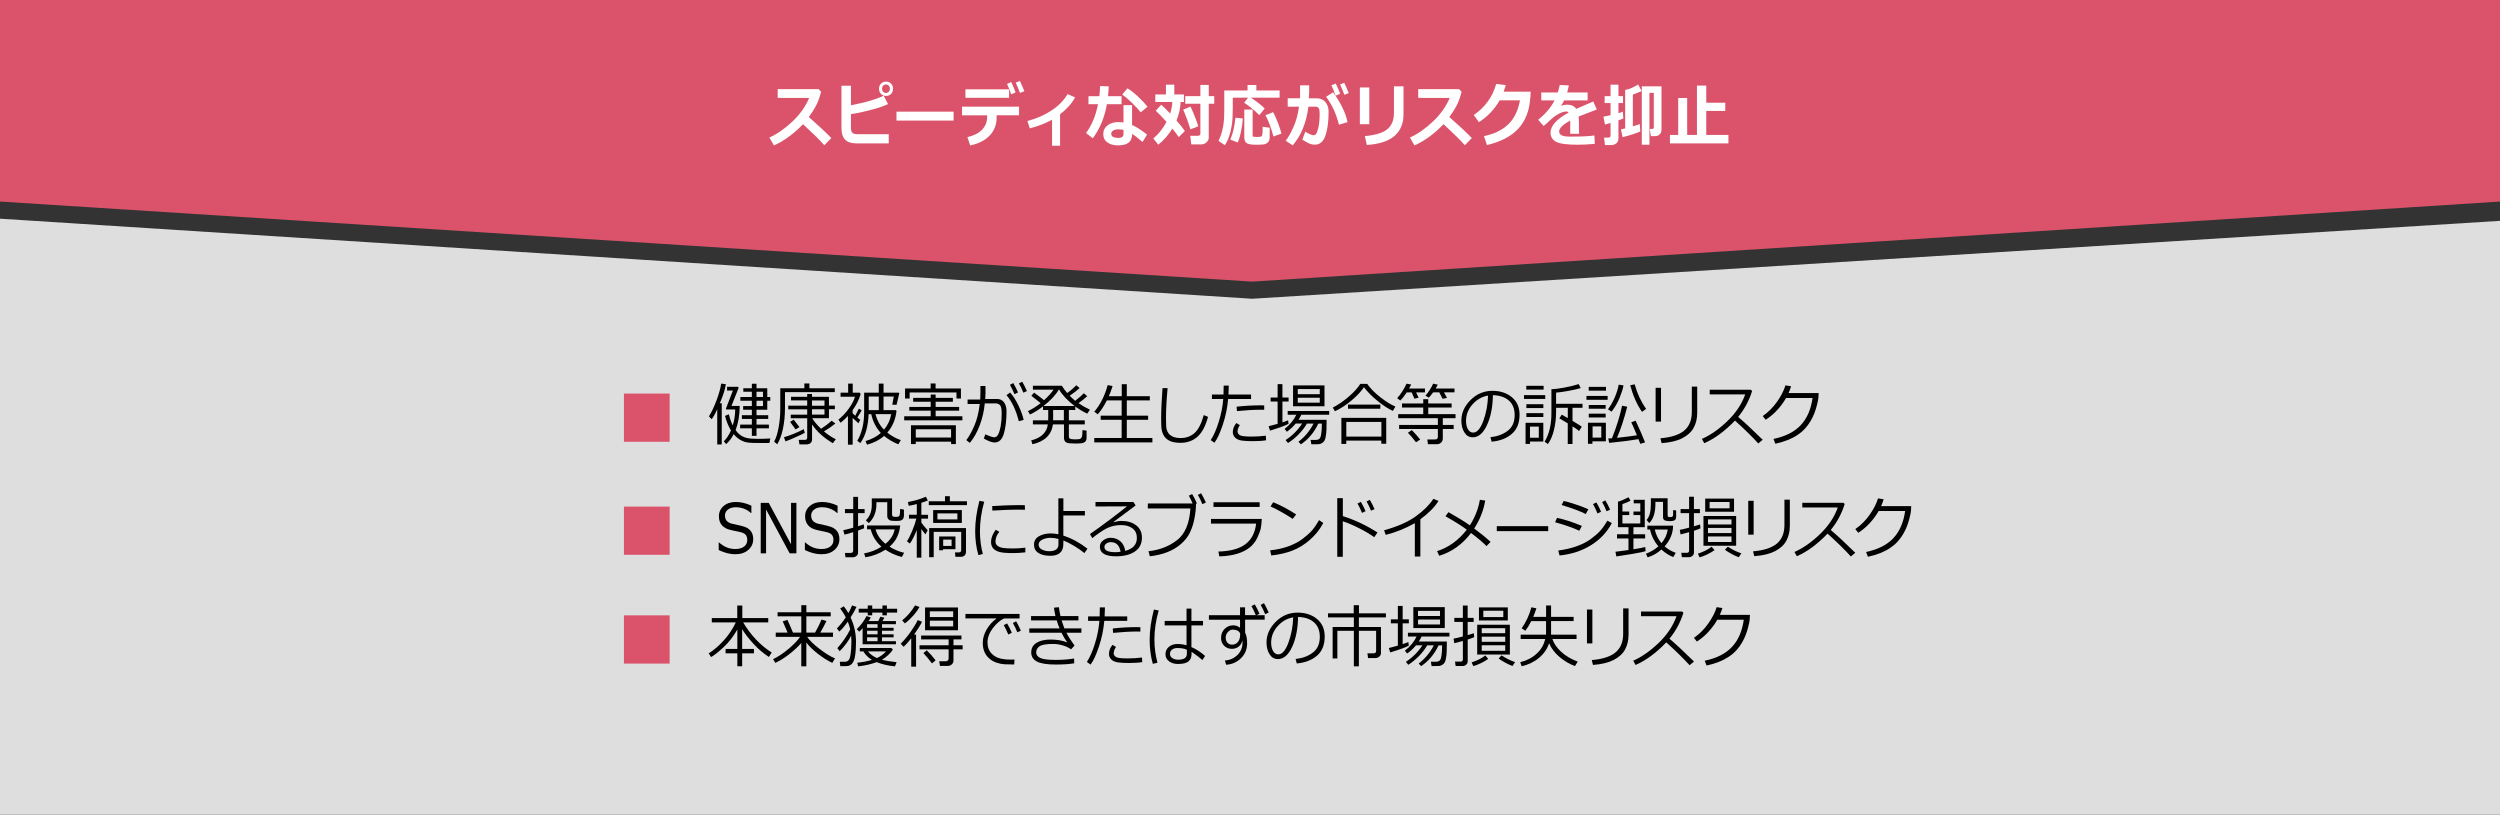 <?xml version="1.0" encoding="utf-8"?>
<!-- Generator: Adobe Illustrator 27.8.1, SVG Export Plug-In . SVG Version: 6.00 Build 0)  -->
<svg version="1.1" xmlns="http://www.w3.org/2000/svg" xmlns:xlink="http://www.w3.org/1999/xlink" x="0px" y="0px"
	 viewBox="0 0 583 190" style="enable-background:new 0 0 583 190;" xml:space="preserve">
<rect x="0" y="0" width="583" height="190" fill="#333333" stroke="none"/>
<style type="text/css">
	.st0{fill:#D04A02;}
	.st1{fill:#FFFFFF;}
	.st2{fill:#FFB600;}
	.st3{fill:#E0301E;}
	.st4{fill:#EB8C00;}
	.st5{fill:#DB536A;}
	.st6{fill:#D93954;}
	.st7{fill:#7D7D7D;}
	.st8{fill:#464646;}
	.st9{fill:#2D2D2D;}
	.st10{fill:#DEDEDE;}
	.st11{fill:none;stroke:#DEDEDE;stroke-miterlimit:10;}
	.st12{fill:none;stroke:#464646;stroke-miterlimit:10;}
	.st13{fill:none;stroke:#FFB600;stroke-width:4;stroke-linecap:round;stroke-miterlimit:10;}
	.st14{fill:none;stroke:#D04A02;stroke-width:4;stroke-linecap:round;stroke-miterlimit:10;}
	.st15{fill:none;stroke:#2D2D2D;stroke-width:0.93;stroke-miterlimit:10;}
	.st16{fill:#D2D2D2;stroke:#DEDEDE;stroke-miterlimit:10;}
	.st17{fill:#FFFFFF;stroke:#DB536A;stroke-miterlimit:10;}
	.st18{fill:none;stroke:#231815;stroke-width:2.186;stroke-miterlimit:10;}
	.st19{fill:none;stroke:#464646;stroke-width:2.024;stroke-miterlimit:10;}
	.st20{fill:none;stroke:#E5E5E6;stroke-width:2.024;stroke-miterlimit:10;}
	.st21{fill:none;stroke:#FFFFFF;stroke-width:2.021;stroke-miterlimit:10;}
	.st22{fill:none;stroke:#000000;stroke-width:0.713;stroke-miterlimit:10;}
	.st23{clip-path:url(#SVGID_00000102507306202939458200000002994464674529159298_);}
	.st24{clip-path:url(#SVGID_00000067222029510771963870000004982438379031093144_);}
	.st25{fill:#231815;}
	.st26{fill:none;stroke:#2D2D2D;stroke-miterlimit:10;}
	.st27{fill:#E5E5E6;}
	.st28{fill:#FAC300;}
	.st29{fill:#474747;}
	.st30{fill:none;stroke:#231815;stroke-width:1.225;stroke-miterlimit:10;}
	.st31{fill:#DDDDDD;}
	.st32{fill:#090000;}
	.st33{fill:#939494;}
	.st34{fill:none;stroke:#000000;stroke-miterlimit:10;}
</style>
<g id="template">
</g>
<g id="object">
	<g>
		<g>
			<polygon class="st10" points="0,51 0,190 583,190.5 583,51.5 292,69.67 			"/>
		</g>
		<g>
			<polygon class="st5" points="0,47 292,65.67 583,47 583,0 0,0 			"/>
		</g>
	</g>
	<g>
		<g>
			<path class="st1" d="M193.86,32.19l-1.63,1.68c-0.86-1-2.51-2.64-4.96-4.91c-2.15,2.23-4.41,3.89-6.79,4.96l-1.06-1.84
				c1.85-0.85,3.65-2.1,5.4-3.77c1.75-1.66,3.04-3.48,3.88-5.47l-7.34-0.01v-2.05h9.53l0.59,0.62c-0.35,1.33-0.74,2.42-1.19,3.26
				c-0.44,0.85-1,1.72-1.68,2.63C190.71,29.12,192.46,30.75,193.86,32.19z"/>
			<path class="st1" d="M207.25,33.44h-7.49c-1.24,0-2.13-0.29-2.69-0.88c-0.56-0.59-0.84-1.48-0.84-2.69v-9.88h2.21v4.56
				c3.42-0.66,5.96-1.4,7.62-2.24l1.02,1.95c-0.67,0.37-1.89,0.8-3.64,1.28c-1.76,0.48-3.42,0.84-5,1.08v3.2
				c0,0.51,0.1,0.88,0.31,1.12c0.21,0.24,0.64,0.36,1.31,0.36h7.19V33.44z M208.25,20.7c0,0.48-0.15,0.88-0.46,1.2
				c-0.31,0.32-0.7,0.47-1.17,0.47s-0.86-0.16-1.17-0.47c-0.31-0.31-0.46-0.71-0.46-1.2s0.15-0.88,0.46-1.2
				c0.31-0.31,0.7-0.47,1.17-0.47s0.86,0.16,1.17,0.47C208.09,19.81,208.25,20.21,208.25,20.7z M207.27,19.99
				c-0.18-0.19-0.4-0.29-0.66-0.29s-0.48,0.1-0.66,0.29c-0.18,0.19-0.26,0.43-0.26,0.7c0,0.28,0.09,0.51,0.26,0.7
				c0.18,0.19,0.4,0.29,0.66,0.29s0.48-0.1,0.66-0.29c0.18-0.19,0.26-0.43,0.26-0.7C207.54,20.42,207.45,20.19,207.27,19.99z"/>
			<path class="st1" d="M222.38,28.12h-13.32v-2.08h13.32V28.12z"/>
			<path class="st1" d="M237.63,26.88h-5.22l0.01,0.46c0,1.68-0.53,3.09-1.59,4.23c-1.06,1.14-2.59,1.92-4.58,2.35l-0.65-1.95
				c1.48-0.33,2.62-0.9,3.41-1.71c0.79-0.81,1.19-1.82,1.19-3.02v-0.35h-5.85v-2.02h13.29V26.88z M235.32,22.81h-10.18v-1.98h10.18
				V22.81z M236.84,21.55l-1.04,0.43c-0.19-0.66-0.51-1.46-0.96-2.4l0.98-0.45C236.21,19.96,236.55,20.77,236.84,21.55z
				 M238.88,21.26l-1.02,0.41c-0.34-0.91-0.67-1.71-0.99-2.4l0.96-0.4C238.23,19.69,238.58,20.49,238.88,21.26z"/>
			<path class="st1" d="M247.21,33.98h-1.87v-6.06c-1.51,0.83-3.25,1.51-5.2,2.02l-0.55-1.73c2.01-0.5,3.86-1.31,5.55-2.4
				c1.69-1.1,2.96-2.39,3.82-3.87l1.75,0.77c-0.77,1.42-1.94,2.73-3.5,3.94V33.98z"/>
			<path class="st1" d="M258.56,20.14c-0.03,0.83-0.09,1.6-0.17,2.29h3.16v1.87h-3.42c-0.53,3.04-1.62,5.69-3.28,7.95l-1.59-1.23
				c1.31-1.74,2.25-3.98,2.8-6.72h-2.23v-1.87h2.54c0.09-0.74,0.15-1.53,0.17-2.36L258.56,20.14z M267.5,31.38l-1.07,1.73
				c-0.97-0.86-1.77-1.49-2.42-1.88c0,0.9-0.26,1.57-0.78,2.01c-0.52,0.44-1.38,0.66-2.58,0.66c-0.97,0-1.77-0.23-2.41-0.69
				s-0.96-1.09-0.96-1.91c0-0.87,0.34-1.56,1.01-2.07s1.5-0.76,2.48-0.76c0.44,0,0.86,0.03,1.23,0.09v-4.05h2v4.64
				C264.93,29.55,266.1,30.3,267.5,31.38z M262,30.29c-0.39-0.09-0.8-0.13-1.23-0.13c-0.44,0-0.83,0.09-1.15,0.27
				s-0.48,0.43-0.48,0.75c0,0.66,0.56,0.98,1.69,0.98c0.78,0,1.17-0.3,1.17-0.91V30.29z M267.6,24.89l-1.59,1.3
				c-0.5-0.64-1.2-1.4-2.1-2.27c-0.9-0.87-1.64-1.49-2.21-1.87l1.22-1.45c0.68,0.4,1.48,1.02,2.4,1.87
				C266.24,23.32,267,24.13,267.6,24.89z"/>
			<path class="st1" d="M275.32,23.8c-0.07,1.5-0.39,2.93-0.96,4.3c0.87,1,1.52,1.81,1.95,2.45l-1.43,1.42
				c-0.37-0.57-0.87-1.23-1.49-1.98c-0.88,1.45-1.98,2.7-3.28,3.75l-1.15-1.45c1.27-1.08,2.29-2.37,3.07-3.87
				c-1.07-1.2-1.91-2.06-2.51-2.59l1.28-1.41c0.41,0.34,1.1,1.03,2.07,2.05c0.3-0.9,0.48-1.79,0.52-2.68h-3.97v-1.76h2.48v-2.29
				h1.95v2.29h2.24v1.76H275.32z M279.44,29.44l-1.84,0.73c-0.5-1.66-1.06-3.19-1.68-4.59l1.71-0.72
				C278.36,26.41,278.96,27.93,279.44,29.44z M281.88,32.11c0,0.39-0.17,0.74-0.52,1.07c-0.35,0.33-0.74,0.49-1.19,0.49h-2.36
				l-0.25-2h1.87c0.12,0,0.23-0.05,0.34-0.14c0.11-0.09,0.16-0.2,0.16-0.32v-7.02h-3.53v-1.77h3.53v-2.62h1.95v2.62h1.28v1.77h-1.28
				V32.11z"/>
			<path class="st1" d="M298.41,22.77h-6.73c1.3,0.83,2.39,1.68,3.25,2.54l-1.26,1.54c-1.07-1.08-2.25-2.04-3.53-2.9l0.91-1.18
				h-3.57v2.4c0,1.69-0.07,3.02-0.22,3.98s-0.36,1.85-0.63,2.66c-0.28,0.81-0.61,1.49-1,2.05l-1.49-1.02
				c0.31-0.55,0.58-1.23,0.8-2.05s0.37-1.61,0.45-2.38c0.07-0.77,0.11-1.72,0.11-2.85v-4.46h5.43v-1.27h2.05v1.27h5.43V22.77z
				 M289.82,27.62c-0.03,0.83-0.17,1.82-0.4,2.97c-0.23,1.15-0.49,2.02-0.78,2.63l-1.74-0.66c0.59-1.34,1-3.04,1.2-5.1L289.82,27.62
				z M296.08,32.12c0,0.43-0.13,0.78-0.39,1.06s-0.61,0.45-1.05,0.5c-0.44,0.05-1,0.07-1.68,0.07c-1.16,0-1.91-0.13-2.26-0.39
				c-0.35-0.26-0.53-0.71-0.53-1.34v-6.47h1.94v6c0,0.21,0.1,0.33,0.3,0.35l0.15,0.01c0.29,0.03,0.49,0.04,0.6,0.04
				c0.19,0,0.39-0.01,0.62-0.04c0.22-0.03,0.37-0.08,0.44-0.16c0.07-0.08,0.13-0.26,0.17-0.55c0.04-0.29,0.07-0.84,0.07-1.63
				l1.63,0.21V32.12z M298.83,31.16l-1.87,0.67c-0.56-2.09-1.17-3.75-1.86-4.96l1.79-0.72c0.33,0.58,0.7,1.4,1.11,2.46
				C298.41,29.68,298.69,30.53,298.83,31.16z"/>
			<path class="st1" d="M305.27,21.73c0,0.34-0.01,0.74-0.04,1.2h1.86c0.83,0,1.49,0.29,1.99,0.87s0.75,1.33,0.75,2.24
				c0,2.28-0.24,4.14-0.73,5.56c-0.49,1.43-1.32,2.14-2.49,2.14c-0.33,0-0.68-0.06-1.06-0.18c-0.38-0.12-0.99-0.45-1.84-0.98
				l0.67-1.86c0.91,0.55,1.57,0.82,1.98,0.82c0.19,0,0.35-0.08,0.49-0.23c0.14-0.15,0.28-0.47,0.44-0.97
				c0.15-0.49,0.27-1.05,0.34-1.66c0.07-0.61,0.11-1.3,0.11-2.06c0-0.53-0.03-0.9-0.09-1.11c-0.06-0.21-0.17-0.37-0.31-0.48
				c-0.14-0.1-0.33-0.16-0.55-0.16h-1.67c-0.47,3.72-1.69,6.73-3.66,9.04l-1.63-1.1c0.54-0.66,1.13-1.69,1.77-3.1
				c0.64-1.41,1.08-3.02,1.33-4.84h-2.64v-1.95h2.88l0.01-3.02h2.12V21.73z M314.24,28.48l-1.99,0.6c-0.4-1.46-0.82-2.67-1.27-3.63
				s-1.03-1.92-1.73-2.88l1.65-1.04C312.72,24.08,313.83,26.4,314.24,28.48z M312.53,21.87l-1.05,0.43c-0.4-1.07-0.73-1.87-0.99-2.4
				l1-0.43C311.92,20.35,312.27,21.15,312.53,21.87z M314.52,21.7l-1.01,0.41c-0.32-0.85-0.65-1.65-1-2.4l0.96-0.4
				C313.87,20.13,314.22,20.92,314.52,21.7z"/>
			<path class="st1" d="M319.32,28.97h-2.2v-8.58h2.2V28.97z M327.3,26.62c0,4.42-2.85,6.81-8.55,7.19l-0.47-2.07
				c2.47-0.22,4.23-0.76,5.25-1.62c1.03-0.85,1.54-2.12,1.54-3.8v-6.19h2.23V26.62z"/>
			<path class="st1" d="M343.23,32.19l-1.63,1.68c-0.86-1-2.51-2.64-4.96-4.91c-2.15,2.23-4.41,3.89-6.79,4.96l-1.06-1.84
				c1.85-0.85,3.65-2.1,5.4-3.77c1.75-1.66,3.04-3.48,3.88-5.47l-7.34-0.01v-2.05h9.53l0.59,0.62c-0.35,1.33-0.74,2.42-1.19,3.26
				c-0.44,0.85-1,1.72-1.68,2.63C340.08,29.12,341.82,30.75,343.23,32.19z"/>
			<path class="st1" d="M356.96,21.38l-0.1,1.49c-0.2,2.92-1.11,5.28-2.74,7.08c-1.63,1.8-4.08,3.09-7.36,3.88l-0.7-2.09
				c2.33-0.47,4.2-1.37,5.61-2.69c1.41-1.32,2.34-3.2,2.79-5.65h-4.73c-1.24,2.12-2.85,3.82-4.85,5.08l-1.2-1.65
				c2.64-1.83,4.39-4.24,5.23-7.25l2.25,0.27c-0.18,0.59-0.35,1.1-0.51,1.52H356.96z"/>
			<path class="st1" d="M368.24,31.2h-2.07l0.01-3.07c-1.73,0.91-2.59,1.76-2.59,2.55c0,0.79,0.83,1.18,2.49,1.18l0.8-0.01
				c2.21,0,3.86-0.09,4.93-0.26l0.1,1.95c-1.36,0.14-2.69,0.21-3.99,0.21c-2.51,0-4.19-0.23-5.05-0.69s-1.28-1.17-1.28-2.14
				c0-1.58,1.4-3.14,4.21-4.66c-0.13-0.17-0.31-0.26-0.57-0.26c-0.45,0-1.02,0.17-1.7,0.52c-0.68,0.35-1.44,0.92-2.29,1.73
				c-0.59,0.56-1.01,0.94-1.27,1.14l-1.26-1.47c1.68-1.34,2.95-2.84,3.81-4.5h-3.1v-1.85h3.85c0.2-0.63,0.36-1.22,0.46-1.77
				l2.13,0.12c-0.14,0.65-0.27,1.2-0.41,1.65h4.78v1.85h-5.48c-0.12,0.27-0.36,0.69-0.7,1.25c0.48-0.17,0.95-0.26,1.39-0.26
				c0.99,0,1.7,0.33,2.13,0.98c0.63-0.29,1.95-0.86,3.97-1.72l0.85,1.86c-0.95,0.35-2.37,0.9-4.26,1.64
				c0.05,0.39,0.07,0.81,0.07,1.26L368.24,31.2z"/>
			<path class="st1" d="M378.56,27.62c-0.28,0.13-0.66,0.28-1.14,0.45v4.19c0,0.5-0.16,0.89-0.48,1.16s-0.72,0.41-1.2,0.41h-1.46
				l-0.22-1.74h1.03c0.32,0,0.49-0.16,0.49-0.47v-2.95c-0.53,0.16-0.96,0.29-1.3,0.38l-0.37-1.83c0.4-0.07,0.96-0.19,1.67-0.36
				v-2.82h-1.38v-1.62h1.38v-2.67h1.84v2.67h1.07v1.62h-1.07v2.34c0.45-0.13,0.8-0.24,1.03-0.34L378.56,27.62z M382.51,30.66
				c-1.05,0.46-2.43,0.9-4.13,1.33l-0.37-1.82c0.21-0.05,0.54-0.12,0.98-0.23v-8.96c1.03-0.21,2.04-0.64,3.03-1.28l0.8,1.53
				c-0.62,0.29-1.3,0.57-2.04,0.82v7.41c0.76-0.22,1.3-0.4,1.62-0.53L382.51,30.66z M387.45,30.3c0,0.43-0.14,0.77-0.42,1.04
				c-0.28,0.27-0.63,0.4-1.03,0.4h-1.01l-0.27-1.68h0.62c0.22,0,0.33-0.13,0.33-0.39v-8.02h-1.02v12.1h-1.78V20.14h4.59V30.3z"/>
			<path class="st1" d="M403.07,33.44h-13.64v-1.97h1.93v-8.62h2.09v8.62h2.28V19.96h2.17v4h4.43v1.91h-4.43v5.6h5.17V33.44z"/>
		</g>
	</g>
	<g>
		<g>
			<g>
				<g>
					<path class="st5" d="M156.16,103.02h-10.66V91.78h10.66V103.02z"/>
					<path d="M167.26,103.64v-8.22c-0.43,1-0.87,1.78-1.29,2.34l-0.65-0.66c0.61-0.96,1.2-2.2,1.77-3.72s0.93-2.83,1.09-3.93
						l1.09,0.15c-0.16,1.14-0.63,2.62-1.41,4.44h0.45v9.61H167.26z M169.33,103.57l-0.54-0.66c0.65-0.62,1.21-1.47,1.67-2.54
						c-0.6-0.98-1.06-2.11-1.38-3.38l0.88-0.38c0.27,1.05,0.57,1.92,0.92,2.6c0.37-1.18,0.56-2.42,0.57-3.73h-2.1l-0.06-0.2
						l1.62-4.2h-1.36v-0.88h2.56l0.14,0.25l-1.67,4.21h1.92c-0.01,2.13-0.33,4.01-0.95,5.62c0.32,0.5,0.71,0.9,1.16,1.21
						c0.46,0.32,0.96,0.54,1.5,0.66s1.4,0.19,2.57,0.19c0.96,0,1.91-0.03,2.86-0.09l-0.21,1.05l-1.75,0.01c-0.72,0-1.41,0-2.04-0.02
						c-0.64-0.02-1.13-0.06-1.49-0.13s-0.71-0.18-1.08-0.35c-0.36-0.17-0.71-0.38-1.04-0.64c-0.33-0.26-0.64-0.56-0.94-0.92
						C170.65,102.15,170.06,102.91,169.33,103.57z M172.6,99.89v-0.87h2.73v-1.32h-2.32v-0.88h2.32v-1.27h-2.03v-0.86h2.03v-1.24
						h-2.68v-0.87h2.68v-1.23h-1.99v-0.81h1.99v-1.06h1.09v1.06h2.51v2.04h0.7v0.87h-0.7v2.1h-2.51v1.27h2.73v0.88h-2.73v1.32h2.89
						v0.87h-2.89v1.75h-1.09v-1.75H172.6z M176.42,91.35v1.23h1.51v-1.23H176.42z M176.42,93.45v1.24h1.51v-1.24H176.42z"/>
					<path d="M183.06,91.46v3.59c0,1.83-0.16,3.49-0.49,4.99c-0.33,1.5-0.76,2.68-1.32,3.56l-0.73-0.62
						c0.45-0.77,0.8-1.88,1.06-3.34s0.38-2.86,0.38-4.23v-4.87h5.62v-1.11h1.17v1.11h5.92v0.91H183.06z M183.17,102.93l-0.35-0.97
						c1.49-0.43,3.03-1.06,4.62-1.88l0.23,0.85c-0.34,0.2-1,0.53-1.99,0.96C184.69,102.35,183.85,102.69,183.17,102.93z
						 M188.11,103.63h-1.68l-0.17-1.05h1.41c0.38,0,0.57-0.17,0.57-0.52v-4.52h-3.84v-0.84h3.84v-1.24h-4.42V94.6h4.42v-1.22h-3.77
						v-0.84h3.77v-0.66h1.12v0.66h3.95v2.05h1.38v0.84h-1.38v2.09h-3.91c0.42,0.73,1.11,1.55,2.07,2.47
						c0.93-0.59,1.76-1.22,2.49-1.88l0.85,0.66c-1.03,0.81-1.93,1.42-2.67,1.83c0.91,0.77,1.84,1.38,2.77,1.83l-0.7,0.93
						c-2.15-1.3-3.76-2.76-4.84-4.38v3.53c0,0.33-0.12,0.6-0.35,0.81C188.78,103.52,188.48,103.63,188.11,103.63z M185.53,100.14
						c-0.46-0.66-0.89-1.24-1.28-1.76l0.85-0.51c0.49,0.6,0.93,1.18,1.33,1.73L185.53,100.14z M189.36,93.39v1.22h2.91v-1.22H189.36
						z M189.36,95.44v1.24h2.91v-1.24H189.36z"/>
					<path d="M197.74,103.7V97c-0.56,0.61-1.13,1.14-1.73,1.59l-0.49-0.73c0.91-0.74,1.72-1.6,2.42-2.57
						c0.7-0.97,1.18-1.89,1.44-2.77h-3.36v-0.95h1.77v-2.11h1.07v2.11h1.62l0.23,0.32c-0.37,1.28-1,2.54-1.88,3.77v0.71
						c0.18,0.19,0.39,0.39,0.62,0.59l0.83-1.67l0.67,0.39l-1.01,1.7c0.18,0.15,0.41,0.33,0.67,0.53l-0.43,0.8
						c-0.3-0.27-0.75-0.68-1.34-1.25v6.23H197.74z M206.92,100.89c0.96,0.77,2.01,1.35,3.15,1.74l-0.58,0.98
						c-1.25-0.5-2.36-1.16-3.33-1.95c-1.04,0.93-2.36,1.61-3.97,2.04l-0.35-0.84c1.47-0.45,2.66-1.08,3.57-1.89
						c-1.1-1.19-1.85-2.66-2.24-4.39h-0.6c-0.13,2.91-0.78,5.16-1.95,6.76l-0.7-0.55c1.07-1.79,1.6-4.05,1.6-6.77v-4.45h3.41v-2.12
						h1.11v2.12h3.56l0.12,0.12l-0.64,2.71l-1-0.02l0.35-1.91h-2.39v3.18h2.85l0.18,0.16C208.85,97.8,208.13,99.49,206.92,100.89z
						 M202.59,95.65h2.34v-3.18h-2.34V95.65z M206.15,100.2c0.92-1.11,1.47-2.31,1.66-3.62h-3.65
						C204.54,98.05,205.2,99.26,206.15,100.2z"/>
					<path d="M210.86,98.02v-0.95h6.18v-1.3h-4.99v-0.88h4.99v-1.2h-4.09v-0.91h4.09v-0.77h1.15v0.77h4.02v0.91h-4.02v1.2h5.48v0.88
						h-5.48v1.3h6.24v0.95H210.86z M223.05,92.94v-1.41h-10.92v1.41h-1.07v-2.35h5.97v-1.16h1.15v1.16h5.91v2.35H223.05z
						 M221.79,103h-8.23v0.55h-1.12v-4.38h10.47v4.38h-1.11V103z M213.56,102.03h8.23v-1.93h-8.23V102.03z"/>
					<path d="M229.82,91.44c0,0.47-0.02,1-0.07,1.6h2.78c0.69,0,1.22,0.26,1.61,0.79c0.39,0.53,0.58,1.22,0.58,2.07
						c0,2.1-0.21,3.84-0.62,5.22c-0.41,1.38-1.13,2.07-2.16,2.07c-0.6,0-1.44-0.31-2.52-0.92l0.36-0.99
						c0.26,0.14,0.62,0.29,1.09,0.45c0.47,0.16,0.79,0.25,0.96,0.25c0.4,0.01,0.71-0.22,0.95-0.68c0.23-0.46,0.43-1.1,0.58-1.92
						c0.15-0.83,0.23-1.81,0.23-2.94c0-1.04-0.13-1.69-0.39-1.96c-0.26-0.27-0.6-0.41-1.03-0.41h-2.52
						c-0.17,1.77-0.56,3.47-1.17,5.09s-1.38,3-2.32,4.12l-0.82-0.64c0.63-0.8,1.25-1.92,1.87-3.35c0.62-1.43,1.04-3.12,1.26-5.07
						h-2.83v-1.05h2.95c0.03-0.36,0.05-1.41,0.05-3.15h1.17V91.44z M238.72,97.92l-1.13,0.32c-0.66-2.61-1.62-4.64-2.88-6.09
						l0.85-0.62c0.66,0.73,1.3,1.71,1.91,2.96C238.07,95.72,238.49,96.87,238.72,97.92z M237.4,91.52l-0.83,0.4
						c-0.35-0.84-0.7-1.57-1.05-2.19l0.78-0.39C236.72,90.04,237.08,90.77,237.4,91.52z M239.48,91.2l-0.83,0.37
						c-0.32-0.81-0.67-1.53-1.04-2.16l0.77-0.4C238.71,89.56,239.08,90.29,239.48,91.2z"/>
					<path d="M240.77,103.6l-0.3-0.9c2.33-0.58,3.63-1.83,3.89-3.73h-3.49v-0.95h3.57c0-0.14,0.01-0.34,0.01-0.59v-1.81h-1.22v-0.84
						c-1.04,0.79-2.06,1.42-3.04,1.89l-0.47-0.8c1.03-0.49,2.01-1.11,2.96-1.86c-0.47-0.4-1.19-0.97-2.17-1.72l0.64-0.73
						c1.1,0.8,1.87,1.39,2.32,1.77c0.98-0.9,1.72-1.72,2.21-2.46h-4.81v-0.91h6.76c0.27,0.48,0.68,1.05,1.23,1.69
						c0.85-0.59,1.56-1.2,2.15-1.81l0.75,0.66c-0.56,0.52-1.33,1.11-2.31,1.79c0.43,0.45,0.87,0.84,1.29,1.18
						c0.95-0.75,1.62-1.34,2.02-1.77l0.78,0.7c-0.5,0.47-1.18,1.01-2.04,1.62c0.81,0.56,1.69,1.06,2.66,1.51l-0.6,0.93
						c-0.93-0.42-1.86-0.97-2.8-1.66v0.82h-1.5v2.4h3.71v0.95h-3.71v2.79c0,0.26,0.09,0.44,0.27,0.54c0.18,0.1,0.57,0.16,1.18,0.16
						c0.63,0,1.03-0.04,1.21-0.13c0.18-0.09,0.31-0.25,0.39-0.48c0.08-0.23,0.12-0.74,0.12-1.54l0.96,0.11v1.7
						c0,0.37-0.1,0.65-0.3,0.86s-0.49,0.33-0.87,0.38c-0.37,0.05-0.85,0.07-1.42,0.07c-0.27,0-0.69-0.02-1.26-0.05
						s-0.95-0.17-1.14-0.4c-0.18-0.23-0.28-0.54-0.28-0.93v-3.08h-2.57C245.21,101.4,243.63,102.95,240.77,103.6z M243.34,94.68
						h7.26c-1.61-1.22-2.83-2.51-3.65-3.88C246.21,92.09,245,93.39,243.34,94.68z M245.59,95.61v1.98c0,0.1,0,0.25-0.01,0.42h2.51
						v-2.4H245.59z"/>
					<path d="M255.18,103.16v-1.02h6.39v-4.24h-4.89v-0.97h4.89v-3.55h-3.46c-0.66,1.32-1.37,2.4-2.12,3.23l-0.8-0.59
						c1.42-1.7,2.46-3.77,3.12-6.22l1.15,0.23c-0.26,0.82-0.56,1.61-0.88,2.37h3.01v-2.8h1.18v2.8h5.37v0.98h-5.37v3.55h4.97v0.97
						h-4.97v4.24h5.97v1.02H255.18z"/>
					<path d="M281.71,97.21c-0.55,2.08-1.35,3.62-2.41,4.59c-1.06,0.98-2.43,1.47-4.1,1.47c-0.65,0-1.23-0.07-1.74-0.21
						c-0.51-0.14-0.94-0.35-1.3-0.63s-0.65-0.63-0.87-1.05c-0.22-0.42-0.36-0.87-0.42-1.36c-0.06-0.49-0.09-1.3-0.09-2.43
						c0-1.92,0.11-4.28,0.32-7.08h1.19c-0.26,2.68-0.38,5.06-0.38,7.14c0,0.72,0.02,1.33,0.05,1.83c0.03,0.5,0.17,0.96,0.42,1.38
						s0.62,0.74,1.11,0.96c0.49,0.22,1.1,0.33,1.83,0.33c1.31,0,2.4-0.4,3.27-1.19c0.87-0.79,1.58-2.18,2.12-4.16L281.71,97.21z"/>
					<path d="M286.55,89.92c0,0.58-0.02,1.28-0.07,2.09h5.27v1.04h-5.35c-0.17,2.01-0.58,3.99-1.23,5.95
						c-0.65,1.96-1.3,3.38-1.97,4.25l-0.86-0.61c0.7-1.07,1.33-2.51,1.89-4.32c0.56-1.8,0.9-3.56,1.03-5.27h-2.64v-1.04h2.7
						c0.03-0.67,0.04-1.37,0.04-2.09H286.55z M295.25,102.67c-0.77,0.14-1.81,0.21-3.12,0.21c-1.11,0-1.97-0.05-2.61-0.15
						s-1.13-0.33-1.49-0.68c-0.36-0.35-0.54-0.79-0.54-1.3c0-0.74,0.28-1.44,0.83-2.1l0.81,0.49c-0.35,0.51-0.53,1-0.53,1.48
						c0,0.32,0.16,0.6,0.49,0.84s1.26,0.35,2.78,0.35c1.16,0,2.27-0.07,3.32-0.21L295.25,102.67z M294.82,94.55l-0.01,1.02
						c-0.24-0.01-0.45-0.02-0.65-0.02c-1.73,0-3.63,0.11-5.71,0.32l-0.07-1.03c1.89-0.21,3.76-0.32,5.6-0.32
						C294.31,94.53,294.59,94.53,294.82,94.55z"/>
					<path d="M296.16,100.43l-0.32-1.03c0.5-0.11,1.2-0.3,2.1-0.56v-5.2h-1.63v-0.93h1.63v-3.13h1.12v3.13h1.44v0.93h-1.44v4.85
						c0.56-0.18,1.01-0.34,1.33-0.48l0.1,0.83C299.92,99.18,298.47,99.71,296.16,100.43z M300.36,103.31l-0.56-0.69
						c1.58-1.03,2.86-2.31,3.85-3.85h-1.49c-0.61,0.74-1.3,1.38-2.06,1.91l-0.53-0.66c1.25-0.98,2.16-2.08,2.73-3.3h-2.01v-0.88
						h9.68v0.88h-6.5c-0.19,0.41-0.41,0.8-0.65,1.17h6.54v0.58c0,1.23-0.03,2.12-0.09,2.65c-0.09,0.72-0.21,1.26-0.38,1.59
						c-0.11,0.22-0.29,0.41-0.54,0.58s-0.53,0.27-0.83,0.3c-0.08,0.01-0.65,0.02-1.71,0.02l-0.17-1.01h1.22
						c0.3,0,0.57-0.08,0.78-0.23c0.22-0.16,0.38-0.55,0.47-1.19c0.1-0.64,0.15-1.37,0.15-2.2v-0.2h-0.83
						c-0.96,2.06-2.31,3.67-4.06,4.84l-0.57-0.6c1.5-1.15,2.67-2.56,3.52-4.24h-1.54c-0.52,0.91-1.19,1.77-2.01,2.59
						S301.14,102.82,300.36,103.31z M301.54,94.74v-4.87h7.33v4.87H301.54z M302.64,91.92h5.13v-1.19h-5.13V91.92z M307.77,92.75
						h-5.13v1.16h5.13V92.75z"/>
					<path d="M324.82,95.82c-1.03-0.46-2.2-1.21-3.5-2.26c-1.3-1.05-2.39-2.13-3.25-3.26c-0.67,1-1.64,2.03-2.91,3.1
						c-1.27,1.07-2.56,1.9-3.86,2.51l-0.49-0.86c1.26-0.65,2.49-1.5,3.7-2.54c1.21-1.04,2.11-2.04,2.71-2.99h1.6
						c0.76,1.07,1.79,2.11,3.07,3.11s2.46,1.74,3.52,2.18L324.82,95.82z M322.13,102.75h-8.18v0.78h-1.14v-6.09h10.46v6.04h-1.15
						V102.75z M313.96,101.81h8.18v-3.41h-8.18V101.81z M321.9,95.31h-7.55v-0.95h7.55V95.31z"/>
					<path d="M328.06,91.49c-0.52,0.79-1.02,1.43-1.52,1.91l-0.72-0.55c0.39-0.41,0.8-0.95,1.23-1.62c0.43-0.67,0.74-1.26,0.95-1.76
						l1.09,0.2c-0.11,0.24-0.27,0.55-0.49,0.93h3.7v0.9h-2.07l0.59,1.24l-0.97,0.24l-0.65-1.48H328.06z M326.28,100.04V99.1h9.03
						v-1.57h-9.25v-0.96h5.84v-1.53h-4.95v-0.95h4.95v-0.99h1.17v0.99h5.45v0.95h-5.45v1.53h6.36v0.96h-2.97v1.57h2.53v0.95h-2.53
						v2.22c0,0.39-0.14,0.71-0.41,0.95c-0.27,0.25-0.6,0.37-0.98,0.37H333l-0.15-1.11h1.8c0.44,0,0.66-0.2,0.66-0.6v-1.83H326.28z
						 M330.21,103.14c-0.58-0.79-1.21-1.53-1.89-2.22l0.91-0.62c0.62,0.6,1.27,1.34,1.96,2.2L330.21,103.14z M334.21,91.49
						c-0.4,0.54-0.73,0.96-1.01,1.24l-0.78-0.45c0.76-0.9,1.36-1.84,1.79-2.81l1.07,0.23c-0.1,0.2-0.25,0.5-0.47,0.9h4.38v0.9h-2.45
						l0.7,1.3l-1.03,0.2l-0.77-1.5H334.21z"/>
					<path d="M347.85,103l-0.28-1.05c1.56-0.15,2.89-0.64,3.99-1.46c1.1-0.82,1.66-2.05,1.66-3.69c0-1.46-0.45-2.59-1.34-3.38
						s-2.13-1.22-3.73-1.27c-0.05,2.8-0.52,5.14-1.4,7.02s-1.98,2.81-3.31,2.81c-0.82,0-1.47-0.38-1.94-1.13
						c-0.47-0.75-0.71-1.67-0.71-2.75c0-1.79,0.71-3.39,2.15-4.82c1.43-1.42,3.12-2.14,5.08-2.14c1.84,0,3.36,0.5,4.55,1.49
						s1.79,2.35,1.79,4.07c0,1.96-0.6,3.46-1.81,4.49C351.36,102.22,349.79,102.82,347.85,103z M347.01,92.25
						c-1.4,0.23-2.61,0.91-3.62,2.05c-1.01,1.14-1.51,2.42-1.51,3.86c0,0.76,0.15,1.41,0.44,1.93c0.29,0.53,0.71,0.79,1.23,0.79
						c0.9,0,1.69-0.91,2.36-2.73C346.58,96.33,346.95,94.36,347.01,92.25z"/>
					<path d="M355.4,93.03v-0.88h4.95v0.88H355.4z M356.8,102.96v0.57h-1.04V98.6h4.14v4.36H356.8z M355.93,90.85v-0.88h4.04v0.88
						H355.93z M355.95,95.16v-0.9h3.96v0.9H355.95z M355.95,97.25v-0.9h3.96v0.9H355.95z M358.85,99.49h-2.06v2.59h2.06V99.49z
						 M365.6,103.55v-4.83c-0.83-0.51-1.48-0.9-1.96-1.16l0.56-0.86l1.41,0.8V95.1h-2.73v1.05c0,1.37-0.17,2.73-0.49,4.09
						c-0.33,1.37-0.8,2.47-1.43,3.31l-0.76-0.55c1.06-1.73,1.59-3.93,1.59-6.61v-5.63h0.08c0.54,0,1.45-0.11,2.75-0.34
						c1.29-0.22,2.47-0.51,3.53-0.85l0.47,0.93c-0.57,0.19-1.49,0.4-2.76,0.63c-1.27,0.23-2.26,0.38-2.98,0.43v2.61h6.16v0.93h-2.33
						v3.05c1.02,0.6,1.75,1.05,2.16,1.35l-0.63,1.01c-0.29-0.25-0.8-0.62-1.53-1.09v4.12H365.6z"/>
					<path d="M369.96,93.24v-0.91h4.94v0.91H369.96z M371.35,102.91v0.58h-1.04v-4.91h4.18v4.34H371.35z M370.49,91.11v-0.9h4.03
						v0.9H370.49z M370.5,95.31v-0.87h3.94v0.87H370.5z M370.5,97.36v-0.9h3.94v0.9H370.5z M373.42,99.43h-2.03v2.62h2.03V99.43z
						 M375.81,96.01l-0.83-0.57c0.59-0.77,1.12-1.69,1.58-2.76c0.46-1.07,0.77-2.06,0.92-2.98l1.12,0.18
						c-0.11,0.7-0.41,1.65-0.89,2.85C377.22,93.93,376.58,95.02,375.81,96.01z M375.26,103.28l-0.21-1.02
						c0.16-0.01,0.45-0.03,0.86-0.06c1.1-2.75,1.88-5.28,2.36-7.59l1.2,0.24c-0.72,2.81-1.51,5.23-2.39,7.25
						c1.76-0.18,3.32-0.38,4.65-0.59c-0.64-1.57-1.08-2.57-1.32-3.02l1.01-0.39c0.9,1.91,1.64,3.59,2.21,5.06l-1.11,0.34
						c-0.06-0.17-0.21-0.53-0.43-1.09C380.13,102.74,377.86,103.03,375.26,103.28z M382.92,96.04c-1.16-1.64-2.08-3.7-2.75-6.19
						l1.03-0.23c0.62,2.21,1.52,4.12,2.68,5.73L382.92,96.04z"/>
					<path d="M387.35,98.32h-1.26v-7.89h1.26V98.32z M395.78,96.4c0,1.22-0.27,2.33-0.8,3.33c-0.54,1-1.42,1.81-2.66,2.45
						c-1.24,0.64-2.85,1.02-4.83,1.16l-0.28-1.13c2.55-0.22,4.41-0.83,5.57-1.82c1.17-0.99,1.75-2.43,1.75-4.3v-5.93h1.26V96.4z"/>
					<path d="M411.06,102.55l-1.03,0.86c-1.32-1.47-3.13-3.24-5.43-5.33c-2.4,2.49-4.79,4.25-7.17,5.27l-0.55-0.99
						c1.99-0.88,3.97-2.26,5.95-4.16c1.97-1.9,3.36-3.97,4.15-6.22h-8.27v-1.09h9.58l0.3,0.29c-0.68,2.21-1.76,4.22-3.25,6.05
						C406.8,98.47,408.71,100.24,411.06,102.55z"/>
					<path d="M417.68,90.07c-0.14,0.5-0.34,1.03-0.6,1.6h7.03l-0.06,1.09c-0.01,0.31-0.14,0.92-0.37,1.82
						c-0.15,0.58-0.33,1.16-0.55,1.74c-0.22,0.58-0.51,1.19-0.87,1.81s-0.79,1.21-1.29,1.77c-0.5,0.55-1.09,1.06-1.76,1.51
						c-0.67,0.46-1.45,0.86-2.33,1.21c-0.88,0.35-1.84,0.64-2.87,0.86l-0.43-1.12c2.79-0.58,4.91-1.66,6.37-3.23
						c1.46-1.57,2.37-3.67,2.74-6.32h-6.18c-0.57,1.01-1.28,1.97-2.12,2.87c-0.84,0.9-1.72,1.64-2.64,2.21l-0.68-0.87
						c1.28-0.88,2.4-1.99,3.35-3.35c0.95-1.36,1.6-2.62,1.94-3.8L417.68,90.07z"/>
					<path class="st5" d="M156.16,129.38h-10.66v-11.24h10.66V129.38z"/>
					<path d="M171.46,129.25c-1.23,0-2.52-0.33-3.86-0.98v-1.77h0.09c1.11,1.02,2.37,1.53,3.78,1.53c0.87,0,1.55-0.19,2.05-0.57
						c0.5-0.38,0.74-0.89,0.74-1.53c0-0.49-0.11-0.87-0.32-1.15c-0.21-0.28-0.58-0.5-1.1-0.65l-2.44-0.53
						c-0.9-0.2-1.59-0.57-2.05-1.11c-0.47-0.53-0.7-1.23-0.7-2.08c0-0.97,0.36-1.77,1.09-2.4c0.72-0.63,1.67-0.95,2.83-0.95
						c1.22,0,2.44,0.29,3.65,0.87v1.71h-0.1c-1-0.9-2.19-1.35-3.55-1.35c-0.75,0-1.36,0.18-1.82,0.54
						c-0.46,0.36-0.69,0.83-0.69,1.41c0,0.97,0.53,1.6,1.58,1.88c0.61,0.12,1.29,0.27,2.03,0.45c0.75,0.18,1.28,0.37,1.6,0.56
						s0.58,0.42,0.78,0.67c0.2,0.25,0.35,0.53,0.45,0.85s0.15,0.67,0.15,1.05c0,1.02-0.38,1.87-1.15,2.54
						S172.73,129.25,171.46,129.25z"/>
					<path d="M185.72,129.04h-1.57l-5.5-10.22v10.22h-1.25v-11.77h1.87l5.2,9.66v-9.66h1.25V129.04z"/>
					<path d="M191.56,129.25c-1.23,0-2.51-0.33-3.86-0.98v-1.77h0.09c1.11,1.02,2.37,1.53,3.78,1.53c0.87,0,1.55-0.19,2.05-0.57
						s0.74-0.89,0.74-1.53c0-0.49-0.11-0.87-0.32-1.15s-0.58-0.5-1.1-0.65l-2.44-0.53c-0.9-0.2-1.59-0.57-2.05-1.11
						s-0.7-1.23-0.7-2.08c0-0.97,0.36-1.77,1.09-2.4c0.73-0.63,1.67-0.95,2.83-0.95c1.22,0,2.44,0.29,3.65,0.87v1.71h-0.1
						c-1.01-0.9-2.19-1.35-3.55-1.35c-0.75,0-1.36,0.18-1.82,0.54c-0.46,0.36-0.69,0.83-0.69,1.41c0,0.97,0.53,1.6,1.58,1.88
						c0.61,0.12,1.29,0.27,2.03,0.45c0.75,0.18,1.28,0.37,1.6,0.56c0.32,0.2,0.58,0.42,0.78,0.67c0.2,0.25,0.35,0.53,0.45,0.85
						c0.1,0.32,0.15,0.67,0.15,1.05c0,1.02-0.38,1.87-1.15,2.54C193.85,128.91,192.83,129.25,191.56,129.25z"/>
					<path d="M196.93,124.68l-0.28-1.04c0.5-0.09,1.27-0.29,2.32-0.58v-3.39h-1.93v-0.96h1.93v-2.84h1.13v2.84h1.53v0.96h-1.53v3.06
						c0.56-0.17,1-0.32,1.32-0.45l0.11,0.91c-0.29,0.13-0.77,0.31-1.43,0.53v5.12c0,0.34-0.12,0.61-0.37,0.81
						c-0.24,0.2-0.52,0.3-0.83,0.3h-1.73l-0.14-1.01h1.36c0.38,0,0.57-0.19,0.57-0.57v-4.27
						C198.14,124.37,197.46,124.56,196.93,124.68z M207.44,127.49c1.05,0.66,2.19,1.14,3.41,1.42l-0.53,0.98
						c-1.43-0.37-2.7-0.93-3.83-1.7c-1.45,0.92-3.01,1.51-4.68,1.77l-0.3-0.91c1.46-0.25,2.81-0.77,4.04-1.57
						c-1.27-1.12-2.1-2.47-2.5-4.04h-0.85v-0.91h7.73c-0.11,1.04-0.36,1.95-0.75,2.75C208.8,126.08,208.21,126.81,207.44,127.49z
						 M210.79,120.35c0,0.25-0.07,0.47-0.2,0.65c-0.14,0.18-0.3,0.31-0.5,0.38s-0.56,0.1-1.09,0.1c-0.23,0-0.46-0.01-0.67-0.02
						c-0.21-0.01-0.4-0.03-0.56-0.05s-0.3-0.08-0.44-0.19s-0.24-0.23-0.31-0.38s-0.11-0.3-0.11-0.46v-3.27h-2.53v0.52
						c0,0.9-0.16,1.73-0.48,2.49s-0.75,1.38-1.3,1.86l-0.68-0.64c0.92-0.9,1.38-2.08,1.38-3.54v-1.57h4.73v3.8
						c0,0.16,0.05,0.29,0.16,0.38s0.34,0.13,0.71,0.13s0.61-0.05,0.73-0.15c0.12-0.1,0.19-0.25,0.2-0.45l0.05-0.43
						c0.03-0.36,0.04-0.64,0.03-0.83l0.89,0.15V120.35z M206.49,126.81c1.23-1,1.94-2.12,2.13-3.36h-4.44
						C204.5,124.7,205.27,125.82,206.49,126.81z"/>
					<path d="M212.17,126.76l-0.67-0.55c0.34-0.47,0.74-1.25,1.2-2.35s0.79-2.07,1-2.92h-1.73v-0.9h1.83v-2.5
						c-0.69,0.18-1.32,0.32-1.89,0.41l-0.18-0.88c1.53-0.27,2.92-0.68,4.18-1.24l0.46,0.87c-0.41,0.18-0.91,0.36-1.51,0.55v2.8h1.56
						v0.9h-1.56v0.91c0.27,0.43,0.76,1.03,1.48,1.8l-0.54,0.95c-0.4-0.5-0.71-0.91-0.94-1.23v6.67h-1.07v-6.45
						C213.21,125.06,212.67,126.12,212.17,126.76z M220.37,116.89v-1.17h1.14v1.17h3.98v0.91h-8.9v-0.91H220.37z M224.08,129.85
						h-1.28l-0.09-1.03h0.91c0.35,0,0.53-0.18,0.53-0.55v-4.24h-6.41v5.91h-1.06v-6.79h8.59v5.53c0,0.36-0.11,0.65-0.33,0.86
						C224.72,129.74,224.43,129.85,224.08,129.85z M217.61,121.95v-3.01h6.69v3.01H217.61z M223.26,119.73h-4.65v1.4h4.65V119.73z
						 M219.92,128.07v0.26h-0.91v-3.23h3.8v2.97H219.92z M221.91,125.83h-1.96v1.48h1.96V125.83z"/>
					<path d="M229.2,129.19l-1.04,0.26c-0.5-1.71-0.75-3.57-0.75-5.58c0-2.19,0.33-4.55,0.99-7.08l1.12,0.21
						c-0.67,2.37-1,4.68-1,6.93C228.53,125.78,228.75,127.54,229.2,129.19z M239.1,128.81c-1.01,0.11-2,0.17-2.96,0.17
						c-1.34,0-2.35-0.08-3.01-0.25s-1.17-0.45-1.51-0.84c-0.34-0.39-0.51-0.89-0.51-1.51c0-0.9,0.36-1.84,1.09-2.84l0.84,0.48
						c-0.59,0.7-0.89,1.46-0.89,2.28c0,0.41,0.16,0.73,0.48,0.98c0.32,0.25,0.75,0.42,1.29,0.5c0.54,0.08,1.3,0.12,2.29,0.12
						c1,0,1.97-0.06,2.9-0.19V128.81z M239.02,118.87c-0.77-0.02-1.49-0.02-2.17-0.02c-1,0-2.81,0.07-5.43,0.22
						c0-0.23-0.01-0.59-0.04-1.05c2.49-0.16,4.51-0.23,6.07-0.23c0.77,0,1.29,0.01,1.54,0.02v0.07
						C238.98,118.11,238.99,118.44,239.02,118.87z"/>
					<path d="M253.6,127.96l-0.72,1.02c-0.65-0.55-1.45-1.11-2.4-1.68s-1.78-0.99-2.5-1.27l-0.01,0.91
						c-0.03,1.78-1.05,2.67-3.05,2.67c-1.16,0-2.09-0.22-2.77-0.66c-0.68-0.44-1.02-1.09-1.02-1.94c0-0.83,0.37-1.48,1.11-1.93
						s1.66-0.68,2.77-0.69c0.57,0,1.16,0.07,1.8,0.2v-8.38h1.17v2.95H253v1.05h-5.03v4.7C249.91,125.53,251.79,126.55,253.6,127.96z
						 M246.83,125.68c-0.67-0.17-1.28-0.26-1.84-0.26c-0.72,0-1.37,0.14-1.94,0.43s-0.85,0.68-0.84,1.18c0,0.47,0.25,0.84,0.75,1.11
						c0.5,0.27,1.08,0.4,1.73,0.4c1.43,0,2.14-0.53,2.14-1.58V125.68z"/>
					<path d="M262.4,128.46c1.81-0.47,2.72-1.47,2.72-3.02c0-0.95-0.33-1.69-1-2.21s-1.56-0.78-2.67-0.78
						c-0.76,0-1.51,0.1-2.24,0.31c-0.73,0.21-1.56,0.63-2.51,1.27c-0.95,0.64-1.6,1.13-1.98,1.47l-0.54-0.96
						c2.94-2.05,5.82-4.2,8.63-6.46l-7.34,0.03v-1.04h8.85l0.51,0.8l-5.11,3.81l0.06,0.09c0.59-0.19,1.18-0.29,1.76-0.29
						c1.39,0,2.53,0.34,3.42,1.03s1.34,1.64,1.34,2.85c0,1.42-0.55,2.51-1.64,3.25s-2.56,1.12-4.39,1.12
						c-2.52,0-3.78-0.75-3.78-2.24c0-0.59,0.26-1.08,0.78-1.48c0.52-0.4,1.09-0.6,1.72-0.6c0.88,0,1.62,0.26,2.25,0.79
						S262.25,127.49,262.4,128.46z M261.33,128.67c-0.28-1.5-1.03-2.24-2.26-2.24c-0.39,0-0.74,0.1-1.05,0.31
						c-0.31,0.21-0.47,0.48-0.47,0.83c0,0.8,0.86,1.2,2.57,1.2C260.49,128.76,260.89,128.73,261.33,128.67z"/>
					<path d="M278.91,117.49c0,1-0.12,2.11-0.35,3.34c-0.23,1.23-0.58,2.33-1.05,3.32c-0.47,0.99-1.17,1.89-2.1,2.7
						c-0.93,0.81-2,1.45-3.22,1.92c-1.22,0.47-2.57,0.79-4.06,0.95l-0.3-1.18c2.54-0.27,4.75-1.12,6.63-2.56s2.93-3.91,3.14-7.41
						h-9.93v-1.16h10.45c-0.32-0.75-0.62-1.35-0.89-1.82l0.78-0.38c0.43,0.72,0.8,1.44,1.1,2.17L278.91,117.49z M281.22,117.2
						l-0.83,0.37c-0.32-0.8-0.67-1.52-1.04-2.16l0.76-0.38C280.49,115.67,280.86,116.4,281.22,117.2z"/>
					<path d="M294.25,120.99c-0.05,0.94-0.13,1.66-0.23,2.18s-0.36,1.24-0.78,2.16s-1.02,1.7-1.81,2.34
						c-0.79,0.63-1.77,1.12-2.94,1.48c-1.17,0.35-2.56,0.55-4.15,0.6l-0.21-1.13c2.75-0.07,4.84-0.63,6.27-1.69
						c1.43-1.06,2.28-2.67,2.53-4.82h-10.53v-1.1H294.25z M293.75,118.22h-10.76v-1.09h10.76V118.22z"/>
					<path d="M308.59,121.96c-0.81,1.53-1.87,2.84-3.16,3.96s-2.64,1.94-4.04,2.48c-1.4,0.54-3.05,0.93-4.94,1.14l-0.25-1.2
						c1.58-0.17,2.99-0.48,4.23-0.93s2.3-1,3.17-1.63c0.87-0.64,1.6-1.27,2.19-1.9s1.2-1.49,1.8-2.59L308.59,121.96z M302.27,119.98
						l-0.82,1.02c-1.73-1.15-3.45-2.11-5.16-2.9l0.62-0.98C298.72,117.86,300.5,118.81,302.27,119.98z"/>
					<path d="M321.23,124.18l-0.76,1.09c-1-0.72-2.21-1.43-3.6-2.13s-2.64-1.22-3.73-1.58v8.29h-1.29v-13.68h1.3v4.19
						C316.01,121.27,318.7,122.55,321.23,124.18z M318.45,119.21l-0.83,0.4c-0.35-0.86-0.7-1.6-1.05-2.2l0.78-0.38
						C317.77,117.74,318.14,118.47,318.45,119.21z M320.55,118.73l-0.83,0.37c-0.31-0.79-0.66-1.5-1.04-2.16l0.76-0.38
						C319.82,117.19,320.19,117.92,320.55,118.73z"/>
					<path d="M331.23,129.79h-1.29V122c-2.12,1.21-4.38,2.12-6.79,2.73l-0.38-1.07c3.14-0.87,5.61-1.96,7.42-3.27
						s3.17-2.67,4.08-4.07l1.19,0.5c-0.88,1.42-2.29,2.84-4.23,4.28V129.79z"/>
					<path d="M346.35,116.73c-0.38,2.28-1.23,4.45-2.57,6.52c1.47,1.08,2.74,2.12,3.82,3.12l-0.95,0.98
						c-0.67-0.72-1.87-1.74-3.6-3.06c-2.01,2.65-4.49,4.42-7.42,5.32l-0.51-1.09c2.67-0.83,4.98-2.5,6.94-5
						c-1.11-0.83-2.77-1.88-4.98-3.13l0.7-0.95c1.96,1.09,3.62,2.11,4.99,3.07c1.19-1.85,1.97-3.84,2.34-5.96L346.35,116.73z"/>
					<path d="M361.04,123.86h-11.99v-1.16h11.99V123.86z"/>
					<path d="M368.89,122.64l-0.59,1.13c-1.5-0.7-3.39-1.36-5.65-1.98l0.45-1.02C364.73,121.09,366.66,121.72,368.89,122.64z
						 M375.88,121.98c-1.12,2.12-2.74,3.84-4.86,5.16s-4.56,2.11-7.33,2.4l-0.3-1.16c1.64-0.22,3.1-0.56,4.38-1.03
						c1.28-0.47,2.35-1.02,3.21-1.66s1.57-1.24,2.11-1.82s1.12-1.39,1.75-2.45L375.88,121.98z M370.41,118.76l-0.61,1.11
						c-1.2-0.62-3.08-1.33-5.63-2.1l0.49-0.95c0.68,0.15,1.59,0.41,2.71,0.78C368.5,117.97,369.51,118.36,370.41,118.76z
						 M373.37,119.34l-0.83,0.4c-0.35-0.85-0.7-1.58-1.05-2.19l0.79-0.38C372.69,117.86,373.06,118.58,373.37,119.34z
						 M375.48,118.86l-0.83,0.37c-0.33-0.83-0.67-1.55-1.04-2.16l0.75-0.38C374.76,117.33,375.13,118.06,375.48,118.86z"/>
					<path d="M376.93,129.76l-0.21-1.09c0.66-0.07,1.67-0.2,3.04-0.4v-2.7h-2.67v-0.98h2.67v-1.65h-2.45v-5.95
						c0.57-0.13,1.39-0.47,2.47-1.03l0.46,0.8c-0.52,0.29-1.15,0.55-1.89,0.8v1.73h1.59v0.82h-1.59v1.97h4.17v-1.97h-1.59v-0.82
						h1.59v-1.91h-1.53v-0.82h2.57v6.38h-2.64v1.65h2.73v0.98h-2.73v2.52c1.39-0.22,2.31-0.39,2.76-0.52l0.07,0.97
						c-0.39,0.14-1.45,0.35-3.17,0.65C379.06,129.45,377.84,129.64,376.93,129.76z M387.45,128.15c-1.01,0.88-2.08,1.49-3.22,1.82
						l-0.4-0.84c1.1-0.41,2.06-0.98,2.9-1.72c-0.99-1.17-1.64-2.48-1.95-3.93h-0.62v-0.9h6c-0.01,1.77-0.67,3.38-1.97,4.84
						c0.76,0.65,1.62,1.15,2.59,1.5l-0.57,0.99C389.2,129.51,388.28,128.93,387.45,128.15z M390.22,121.44
						c-0.25,0.06-0.52,0.09-0.81,0.09c-0.36,0-0.71-0.04-1.05-0.13c-0.36-0.09-0.54-0.36-0.54-0.8v-3.57h-1.78v0.44
						c0,2.08-0.48,3.59-1.44,4.51l-0.62-0.73c0.67-0.7,1-1.93,1-3.67v-1.38h3.91v3.9c0,0.32,0.12,0.48,0.36,0.48h0.43
						c0.32,0,0.48-0.2,0.49-0.59l0.01-1.05l0.7,0.1v1.47C390.88,121.03,390.66,121.34,390.22,121.44z M387.45,126.67
						c0.83-0.97,1.31-2.04,1.46-3.19h-3.02C386.16,124.67,386.68,125.74,387.45,126.67z"/>
					<path d="M396.55,123.21c-0.33,0.16-0.84,0.34-1.52,0.56v5.07c0,0.33-0.12,0.6-0.37,0.8s-0.5,0.3-0.78,0.3h-1.67l-0.14-1.02h1.3
						c0.35,0,0.53-0.18,0.53-0.54v-4.28c-0.82,0.23-1.48,0.41-2,0.52l-0.17-1.06c0.46-0.07,1.18-0.24,2.17-0.51v-3.38h-1.99v-0.95
						h1.99v-2.88h1.12v2.88h1.4v0.95h-1.4v3.06l1.44-0.43L396.55,123.21z M399.83,128.29c-0.42,0.32-0.99,0.65-1.69,0.99
						s-1.3,0.57-1.8,0.69l-0.39-0.86c1.3-0.42,2.37-0.96,3.2-1.62L399.83,128.29z M404.87,127.27h-7.62v-6.94h7.62V127.27z
						 M404.38,119.33h-6.73v-3.05h6.73V119.33z M403.78,121.13h-5.48v1.17h5.48V121.13z M403.78,124.31v-1.2h-5.48v1.2H403.78z
						 M403.78,126.4v-1.29h-5.48v1.29H403.78z M403.34,118.54v-1.48h-4.66v1.48H403.34z M406.08,129.04l-0.59,0.91
						c-1.11-0.41-2.19-0.99-3.24-1.74l0.67-0.73C404.01,128.19,405.06,128.71,406.08,129.04z"/>
					<path d="M408.95,124.68h-1.26v-7.89h1.26V124.68z M417.38,122.76c0,1.22-0.27,2.33-0.8,3.33c-0.54,1-1.42,1.81-2.66,2.45
						c-1.24,0.63-2.85,1.02-4.83,1.16l-0.28-1.13c2.55-0.22,4.41-0.83,5.57-1.82s1.75-2.43,1.75-4.3v-5.93h1.26V122.76z"/>
					<path d="M432.65,128.91l-1.03,0.86c-1.32-1.47-3.13-3.25-5.43-5.33c-2.4,2.49-4.79,4.25-7.17,5.27l-0.55-0.99
						c1.99-0.88,3.97-2.26,5.95-4.16c1.97-1.9,3.36-3.97,4.15-6.22h-8.27v-1.09h9.58l0.3,0.29c-0.68,2.21-1.76,4.22-3.25,6.05
						C428.4,124.83,430.31,126.6,432.65,128.91z"/>
					<path d="M439.27,116.43c-0.14,0.5-0.34,1.03-0.6,1.6h7.03l-0.06,1.09c-0.01,0.31-0.14,0.92-0.37,1.82
						c-0.15,0.58-0.33,1.16-0.55,1.74s-0.51,1.19-0.87,1.81s-0.79,1.21-1.29,1.77s-1.09,1.06-1.76,1.51
						c-0.67,0.46-1.45,0.86-2.33,1.21c-0.88,0.35-1.84,0.64-2.87,0.86l-0.43-1.12c2.79-0.58,4.91-1.66,6.37-3.23
						s2.37-3.67,2.74-6.32h-6.18c-0.57,1.01-1.28,1.97-2.12,2.87c-0.84,0.9-1.72,1.64-2.64,2.21l-0.68-0.87
						c1.28-0.88,2.4-1.99,3.35-3.35s1.6-2.62,1.94-3.8L439.27,116.43z"/>
					<path class="st5" d="M156.16,154.75h-10.66V143.5h10.66V154.75z"/>
					<path d="M165.82,153.23l-0.54-0.87c1.18-0.73,2.35-1.74,3.5-3.01s2.08-2.67,2.81-4.2h-5.6v-1.02h5.94v-2.92h1.18v2.92h6.05
						v1.02h-5.85c1.8,3.01,4.02,5.35,6.65,7.02l-0.65,1.03c-1.26-0.81-2.45-1.82-3.56-3.02c-1.11-1.2-2-2.35-2.68-3.45v4.6h2.75
						v1.02h-2.75v3.02h-1.12v-3.02h-2.74v-1.02h2.74v-4.53c-0.91,1.61-1.99,2.99-3.22,4.14
						C167.49,152.08,166.52,152.85,165.82,153.23z"/>
					<path d="M180.8,154.58l-0.51-0.86c1.28-0.64,2.52-1.47,3.72-2.5s2.06-1.94,2.57-2.71h-5.68v-0.98h2.77
						c-0.52-1.25-0.9-2.13-1.14-2.63l1.09-0.35c0.3,0.62,0.74,1.61,1.3,2.98h1.94v-3.8h-5.53v-0.95h5.53v-1.65h1.18v1.65h5.68v0.95
						h-5.68v3.8h2.03c0.67-1.2,1.18-2.22,1.51-3.05l1.15,0.34c-0.39,0.82-0.87,1.72-1.44,2.71h2.97v0.98h-6.02
						c0.49,0.78,1.44,1.71,2.84,2.79s2.62,1.83,3.65,2.24l-0.64,1.04c-1.09-0.5-2.22-1.22-3.39-2.14s-2.06-1.79-2.66-2.61v5.55
						h-1.18v-5.44c-0.77,0.89-1.71,1.76-2.82,2.62C182.93,153.43,181.85,154.1,180.8,154.58z"/>
					<path d="M195.81,151.87l-0.54-0.72c1.21-1.35,2.21-2.8,3-4.37c-0.14-0.62-0.32-1.22-0.56-1.81c-0.75,1.05-1.41,1.82-1.99,2.31
						l-0.55-0.75c0.7-0.69,1.39-1.55,2.07-2.58c-0.35-0.68-0.78-1.36-1.3-2.05l0.83-0.51c0.39,0.48,0.74,1,1.07,1.58
						c0.36-0.62,0.65-1.22,0.86-1.79l1.04,0.34c-0.31,0.7-0.77,1.52-1.38,2.46c0.84,1.8,1.26,3.7,1.26,5.7
						c0,1.09-0.05,2.01-0.14,2.77s-0.23,1.32-0.4,1.7c-0.17,0.38-0.38,0.65-0.61,0.83c-0.24,0.17-0.46,0.28-0.67,0.32
						c-0.21,0.04-0.76,0.05-1.64,0.05h-0.2l-0.12-1.04h1.3c0.25,0,0.48-0.09,0.7-0.28c0.22-0.18,0.4-0.67,0.52-1.46
						c0.12-0.79,0.19-1.77,0.19-2.95c0-0.44-0.02-0.9-0.07-1.38C197.88,149.47,196.98,150.68,195.81,151.87z M201.15,146.51
						c-0.29,0.35-0.55,0.61-0.77,0.8l-0.59-0.59c0.95-0.89,1.71-1.91,2.29-3.06l0.99,0.34c-0.11,0.24-0.29,0.52-0.54,0.84h2.28
						l0.49-1.02l0.95,0.23l-0.48,0.78h3.16v0.73h-3.25v0.85h2.71v0.68h-2.71v0.84h2.71v0.7h-2.71v0.9h3.25v0.72h-7.77V146.51z
						 M204.43,154.41c-1.28,0.48-2.72,0.81-4.32,0.98l-0.2-0.84c1.24-0.13,2.38-0.35,3.42-0.67c-0.88-0.54-1.55-1.2-1.99-1.97h-0.83
						v-0.8h7.34l0.36,0.33c-0.19,0.38-0.54,0.81-1.04,1.28s-1.01,0.85-1.5,1.12c0.86,0.24,2,0.43,3.42,0.58l-0.38,0.97
						C207.19,155.26,205.76,154.93,204.43,154.41z M202.36,143.5v-0.64h-2.11v-0.9h2.11v-0.77h1.04v0.77h2.38v-0.77h1.04v0.77h2.39
						v0.9h-2.39v0.64h-1.04v-0.64h-2.38v0.64H202.36z M204.65,146.41v-0.85h-2.45v0.85H204.65z M202.2,147.93h2.45v-0.84h-2.45
						V147.93z M204.65,148.63h-2.45v0.9h2.45V148.63z M204.52,153.46c0.82-0.38,1.51-0.9,2.09-1.55h-4.22
						C202.95,152.58,203.66,153.09,204.52,153.46z"/>
					<path d="M212.5,155.47v-6.62c-0.74,0.94-1.34,1.6-1.8,1.98l-0.65-0.72c0.76-0.75,1.53-1.67,2.31-2.77
						c0.77-1.1,1.32-2.01,1.65-2.74l1.01,0.39c-0.41,0.84-1.03,1.84-1.86,3h0.47v7.48H212.5z M211,145.38l-0.61-0.72
						c1.17-0.93,2.17-2.09,3-3.49l1.04,0.38c-0.41,0.71-0.92,1.42-1.56,2.12C212.24,144.37,211.62,144.94,211,145.38z
						 M214.43,151.42v-0.95h6.79v-1.36h-6.41v-0.91h9.4v0.91h-1.86v1.36h2.14v0.95h-2.14v2.61c0,0.36-0.13,0.67-0.39,0.9
						c-0.26,0.24-0.56,0.36-0.91,0.36h-1.85l-0.18-1.08h1.56c0.17,0,0.32-0.06,0.45-0.19c0.13-0.12,0.19-0.27,0.19-0.43v-2.17
						H214.43z M217.33,154.7c-0.62-0.84-1.29-1.64-2-2.41l0.79-0.64c0.65,0.64,1.34,1.41,2.07,2.34L217.33,154.7z M215.72,146.98
						v-5.32h7.68v5.32H215.72z M216.84,143.9h5.44v-1.34h-5.44V143.9z M222.28,144.74h-5.44v1.34h5.44V144.74z"/>
					<path d="M237.76,144.23h-3.63c-0.88,0.41-1.75,1.15-2.58,2.23s-1.26,2.2-1.26,3.37c0,0.9,0.22,1.65,0.67,2.25
						s1.04,1.04,1.78,1.32s1.73,0.42,2.96,0.42c0.29,0,0.58-0.01,0.88-0.02l-0.07,1.16h-0.04c-0.89,0-1.64-0.02-2.23-0.05
						c-0.59-0.03-1.21-0.16-1.86-0.38c-0.65-0.22-1.23-0.56-1.73-1.01c-0.5-0.45-0.87-0.98-1.11-1.57
						c-0.24-0.59-0.36-1.27-0.36-2.02c0-1.05,0.3-2.08,0.89-3.11s1.37-1.9,2.34-2.61h-7.27v-1.04h12.62V144.23z M235.96,147.56
						l-0.83,0.41c-0.35-0.84-0.7-1.58-1.05-2.2l0.78-0.38C235.28,146.09,235.65,146.81,235.96,147.56z M238.07,147.08l-0.83,0.37
						c-0.32-0.81-0.67-1.53-1.04-2.16l0.77-0.41C237.31,145.45,237.67,146.18,238.07,147.08z"/>
					<path d="M250.58,150.55l-0.8,0.87c-0.53-0.38-1.18-0.68-1.95-0.91c-0.77-0.23-1.52-0.34-2.24-0.34c-1.57,0-2.62,0.18-3.15,0.53
						c-0.53,0.35-0.8,0.84-0.8,1.46c0,0.54,0.31,0.97,0.93,1.27c0.62,0.31,1.83,0.46,3.65,0.46c1.6,0,3.03-0.11,4.26-0.33l0.03,1.12
						c-1.08,0.19-2.52,0.29-4.32,0.29c-2.08,0-3.55-0.24-4.42-0.72s-1.29-1.18-1.29-2.1c0-0.98,0.41-1.73,1.23-2.24
						s1.92-0.77,3.29-0.77c1.48,0,2.77,0.22,3.88,0.67c-0.48-0.67-0.93-1.42-1.34-2.26h-7.51v-1.01h7.06
						c-0.27-0.65-0.49-1.27-0.66-1.87h-5.99v-1.01h5.69c-0.15-0.67-0.27-1.32-0.35-1.95l1.15-0.11c0.14,0.93,0.26,1.62,0.37,2.06
						h4.19v1.01h-3.93c0.13,0.44,0.35,1.06,0.65,1.87h3.97v1.01h-3.5C249.09,148.36,249.72,149.36,250.58,150.55z"/>
					<path d="M257.67,141.65c0,0.58-0.02,1.28-0.07,2.09h5.27v1.04h-5.35c-0.17,2-0.58,3.99-1.23,5.95s-1.3,3.38-1.97,4.25
						l-0.86-0.61c0.7-1.07,1.33-2.51,1.89-4.32c0.56-1.8,0.9-3.56,1.03-5.27h-2.64v-1.04h2.7c0.03-0.67,0.04-1.37,0.04-2.09H257.67z
						 M266.37,154.4c-0.77,0.14-1.81,0.21-3.12,0.21c-1.11,0-1.97-0.05-2.61-0.15s-1.13-0.33-1.49-0.68
						c-0.36-0.35-0.54-0.79-0.54-1.3c0-0.74,0.28-1.44,0.83-2.1l0.81,0.49c-0.35,0.51-0.53,1-0.53,1.48c0,0.32,0.16,0.6,0.49,0.84
						s1.26,0.35,2.78,0.35c1.16,0,2.27-0.07,3.32-0.21L266.37,154.4z M265.94,146.27l-0.01,1.02c-0.24-0.01-0.45-0.02-0.65-0.02
						c-1.73,0-3.63,0.11-5.71,0.32l-0.07-1.03c1.89-0.21,3.76-0.32,5.6-0.32C265.42,146.25,265.71,146.25,265.94,146.27z"/>
					<path d="M269.92,154.55l-1.08,0.26c-0.49-1.71-0.74-3.57-0.74-5.58c0-2.19,0.33-4.55,0.99-7.08l1.11,0.21
						c-0.66,2.35-0.99,4.6-0.99,6.73C269.21,150.98,269.45,152.8,269.92,154.55z M281.03,152.97l-0.65,0.96
						c-0.47-0.46-1.3-1.1-2.51-1.94v0.48c0,0.79-0.24,1.38-0.73,1.78c-0.49,0.39-1.31,0.59-2.48,0.59c-0.79,0-1.46-0.21-2.03-0.62
						c-0.56-0.41-0.84-0.96-0.84-1.66c0-0.71,0.27-1.28,0.8-1.72s1.18-0.66,1.94-0.66c0.74,0,1.47,0.1,2.17,0.29v-4.62h-5.1v-1.05
						h5.1v-2.87h1.14v2.87h2.7v1.05h-2.7v5.05C278.98,151.39,280.04,152.08,281.03,152.97z M276.78,152.47v-0.95
						c-0.58-0.27-1.32-0.4-2.22-0.4c-0.5,0-0.92,0.13-1.24,0.37s-0.48,0.58-0.48,1c0,0.42,0.19,0.75,0.56,0.99s0.81,0.36,1.33,0.36
						C276.09,153.85,276.78,153.39,276.78,152.47z"/>
					<path d="M294.93,144.5h-4.57v3.04c0.31,0.6,0.47,1.43,0.47,2.48c0,1.38-0.47,2.53-1.41,3.46c-0.94,0.93-2.1,1.45-3.48,1.54
						l-0.3-0.98c1.15-0.09,2.13-0.52,2.92-1.29s1.19-1.73,1.19-2.87c0-0.19-0.01-0.37-0.03-0.52c-0.13,0.6-0.41,1.08-0.86,1.43
						c-0.45,0.35-0.98,0.52-1.59,0.52c-0.71,0-1.31-0.24-1.8-0.72s-0.73-1.09-0.72-1.82c0-0.84,0.27-1.54,0.82-2.1
						s1.22-0.84,2.02-0.84c0.6,0,1.13,0.19,1.59,0.57v-1.88h-7.26v-1.05h7.26v-1.84h1.17v1.82h2.5c-0.36-0.86-0.7-1.57-1.01-2.12
						l0.78-0.38c0.41,0.68,0.77,1.41,1.1,2.19l-0.67,0.32h1.87V144.5z M289.2,147.71c-0.28-0.59-0.85-0.88-1.73-0.88
						c-0.43,0-0.81,0.2-1.14,0.57s-0.5,0.79-0.5,1.26c0,0.5,0.13,0.91,0.4,1.21s0.62,0.46,1.07,0.46c0.57,0,1.02-0.2,1.36-0.6
						c0.34-0.4,0.52-0.93,0.53-1.58L289.2,147.71z M295.86,142.85l-0.83,0.37c-0.32-0.81-0.67-1.53-1.04-2.16l0.77-0.4
						C295.09,141.22,295.46,141.95,295.86,142.85z"/>
					<path d="M302.41,154.72l-0.28-1.05c1.56-0.15,2.89-0.64,3.99-1.46s1.66-2.05,1.66-3.69c0-1.46-0.45-2.59-1.34-3.38
						s-2.13-1.22-3.73-1.27c-0.05,2.8-0.52,5.14-1.4,7.02c-0.88,1.88-1.98,2.81-3.31,2.81c-0.82,0-1.47-0.38-1.94-1.13
						c-0.47-0.75-0.71-1.67-0.71-2.75c0-1.79,0.72-3.39,2.15-4.82c1.43-1.42,3.12-2.14,5.08-2.14c1.84,0,3.36,0.5,4.55,1.49
						c1.19,0.99,1.79,2.35,1.79,4.07c0,1.96-0.6,3.46-1.8,4.49S304.34,154.54,302.41,154.72z M301.57,143.97
						c-1.4,0.23-2.61,0.91-3.62,2.05s-1.52,2.42-1.52,3.86c0,0.76,0.15,1.41,0.44,1.93s0.71,0.79,1.23,0.79
						c0.9,0,1.69-0.91,2.36-2.73S301.51,146.08,301.57,143.97z"/>
					<path d="M320.73,153.46h-1.7l-0.15-1.11h1.43c0.4,0,0.6-0.18,0.6-0.55v-4.69h-4.02v8.28h-1.17v-8.28h-3.85v6.44h-1.1v-7.34
						h4.95v-2.23h-6.03v-0.95h6v-1.89h1.22v1.89h6.29v0.95h-6.31v2.23h5.15v6.07c0,0.34-0.13,0.62-0.4,0.85
						S321.07,153.46,320.73,153.46z"/>
					<path d="M324.2,152.15l-0.32-1.03c0.5-0.11,1.2-0.3,2.1-0.56v-5.2h-1.63v-0.93h1.63v-3.13h1.12v3.13h1.44v0.93h-1.44v4.85
						c0.56-0.18,1-0.34,1.33-0.48l0.1,0.83C327.97,150.9,326.52,151.43,324.2,152.15z M328.41,155.03l-0.56-0.69
						c1.58-1.03,2.86-2.32,3.85-3.85h-1.49c-0.61,0.74-1.3,1.38-2.06,1.91l-0.53-0.66c1.25-0.98,2.16-2.08,2.73-3.3h-2.02v-0.88
						h9.68v0.88h-6.5c-0.19,0.41-0.41,0.8-0.65,1.17h6.54v0.58c0,1.23-0.03,2.12-0.09,2.65c-0.09,0.72-0.21,1.25-0.38,1.59
						c-0.11,0.22-0.29,0.41-0.54,0.58c-0.25,0.17-0.53,0.27-0.83,0.3c-0.08,0.01-0.65,0.02-1.71,0.02l-0.17-1.01h1.22
						c0.3,0,0.57-0.08,0.78-0.23c0.22-0.16,0.38-0.55,0.47-1.19c0.1-0.64,0.15-1.37,0.15-2.2v-0.2h-0.83
						c-0.96,2.06-2.31,3.67-4.06,4.84l-0.57-0.6c1.5-1.15,2.67-2.57,3.52-4.24h-1.54c-0.52,0.91-1.19,1.77-2.01,2.59
						C329.99,153.89,329.19,154.54,328.41,155.03z M329.59,146.46v-4.87h7.33v4.87H329.59z M330.68,143.65h5.13v-1.19h-5.13V143.65z
						 M335.82,144.47h-5.13v1.16h5.13V144.47z"/>
					<path d="M343.79,148.58c-0.33,0.16-0.84,0.34-1.52,0.56v5.07c0,0.33-0.12,0.6-0.37,0.8s-0.5,0.3-0.78,0.3h-1.67l-0.14-1.02h1.3
						c0.35,0,0.53-0.18,0.53-0.54v-4.28c-0.82,0.23-1.48,0.41-2,0.52l-0.17-1.06c0.46-0.07,1.18-0.24,2.17-0.51v-3.38h-1.99v-0.95
						h1.99v-2.88h1.12v2.88h1.4v0.95h-1.4v3.06l1.44-0.43L343.79,148.58z M347.06,153.65c-0.42,0.32-0.99,0.65-1.69,0.99
						s-1.3,0.57-1.8,0.69l-0.39-0.86c1.3-0.42,2.37-0.96,3.2-1.62L347.06,153.65z M352.1,152.63h-7.62v-6.94h7.62V152.63z
						 M351.62,144.69h-6.73v-3.05h6.73V144.69z M351.02,146.49h-5.48v1.17h5.48V146.49z M351.02,149.67v-1.2h-5.48v1.2H351.02z
						 M351.02,151.76v-1.29h-5.48v1.29H351.02z M350.57,143.9v-1.48h-4.66v1.48H350.57z M353.31,154.4l-0.59,0.91
						c-1.11-0.41-2.19-0.99-3.24-1.74l0.67-0.73C351.25,153.55,352.3,154.07,353.31,154.4z"/>
					<path d="M360.54,148v-3.15h-3.46c-0.45,0.91-0.92,1.66-1.38,2.25l-0.85-0.59c1.03-1.45,1.79-3.08,2.27-4.89l1.17,0.24
						c-0.22,0.69-0.46,1.35-0.74,1.99h3v-2.66h1.16v2.66h5.26v0.99h-5.26V148h5.94v1.02h-5.63c0.34,1.04,1.02,2.02,2.02,2.96
						s2.3,1.71,3.89,2.31l-0.65,1.04c-1.3-0.48-2.51-1.2-3.63-2.15c-1.12-0.96-1.92-2.02-2.4-3.19c-0.42,1.32-1.2,2.45-2.33,3.41
						c-1.13,0.95-2.49,1.61-4.07,1.97l-0.33-0.95c1.48-0.35,2.76-1.01,3.82-1.98c1.06-0.96,1.72-2.1,1.99-3.42h-5.71V148H360.54z"/>
					<path d="M371.34,150.04h-1.26v-7.89h1.26V150.04z M379.77,148.12c0,1.22-0.27,2.33-0.8,3.33s-1.42,1.81-2.66,2.45
						c-1.24,0.63-2.85,1.02-4.83,1.16l-0.28-1.13c2.55-0.22,4.41-0.83,5.57-1.82c1.17-1,1.75-2.43,1.75-4.3v-5.93h1.26V148.12z"/>
					<path d="M395.04,154.27l-1.03,0.86c-1.32-1.47-3.13-3.25-5.43-5.33c-2.4,2.49-4.79,4.25-7.17,5.27l-0.55-0.99
						c1.99-0.88,3.97-2.26,5.95-4.16c1.97-1.9,3.36-3.97,4.15-6.22h-8.27v-1.09h9.58l0.3,0.29c-0.68,2.21-1.76,4.22-3.25,6.05
						C390.79,150.19,392.7,151.96,395.04,154.27z"/>
					<path d="M401.66,141.79c-0.14,0.5-0.34,1.03-0.6,1.6h7.03l-0.06,1.09c-0.01,0.31-0.14,0.92-0.37,1.82
						c-0.15,0.58-0.33,1.16-0.55,1.74c-0.22,0.58-0.51,1.19-0.87,1.81c-0.36,0.62-0.79,1.21-1.29,1.77s-1.09,1.06-1.77,1.51
						s-1.45,0.86-2.33,1.21c-0.88,0.35-1.84,0.64-2.88,0.86l-0.43-1.12c2.79-0.58,4.91-1.66,6.37-3.23s2.37-3.67,2.74-6.32h-6.18
						c-0.57,1.01-1.28,1.97-2.12,2.87c-0.84,0.9-1.72,1.64-2.64,2.21l-0.68-0.87c1.28-0.88,2.4-1.99,3.35-3.35
						c0.95-1.36,1.6-2.62,1.94-3.8L401.66,141.79z"/>
				</g>
			</g>
		</g>
	</g>
</g>
</svg>
